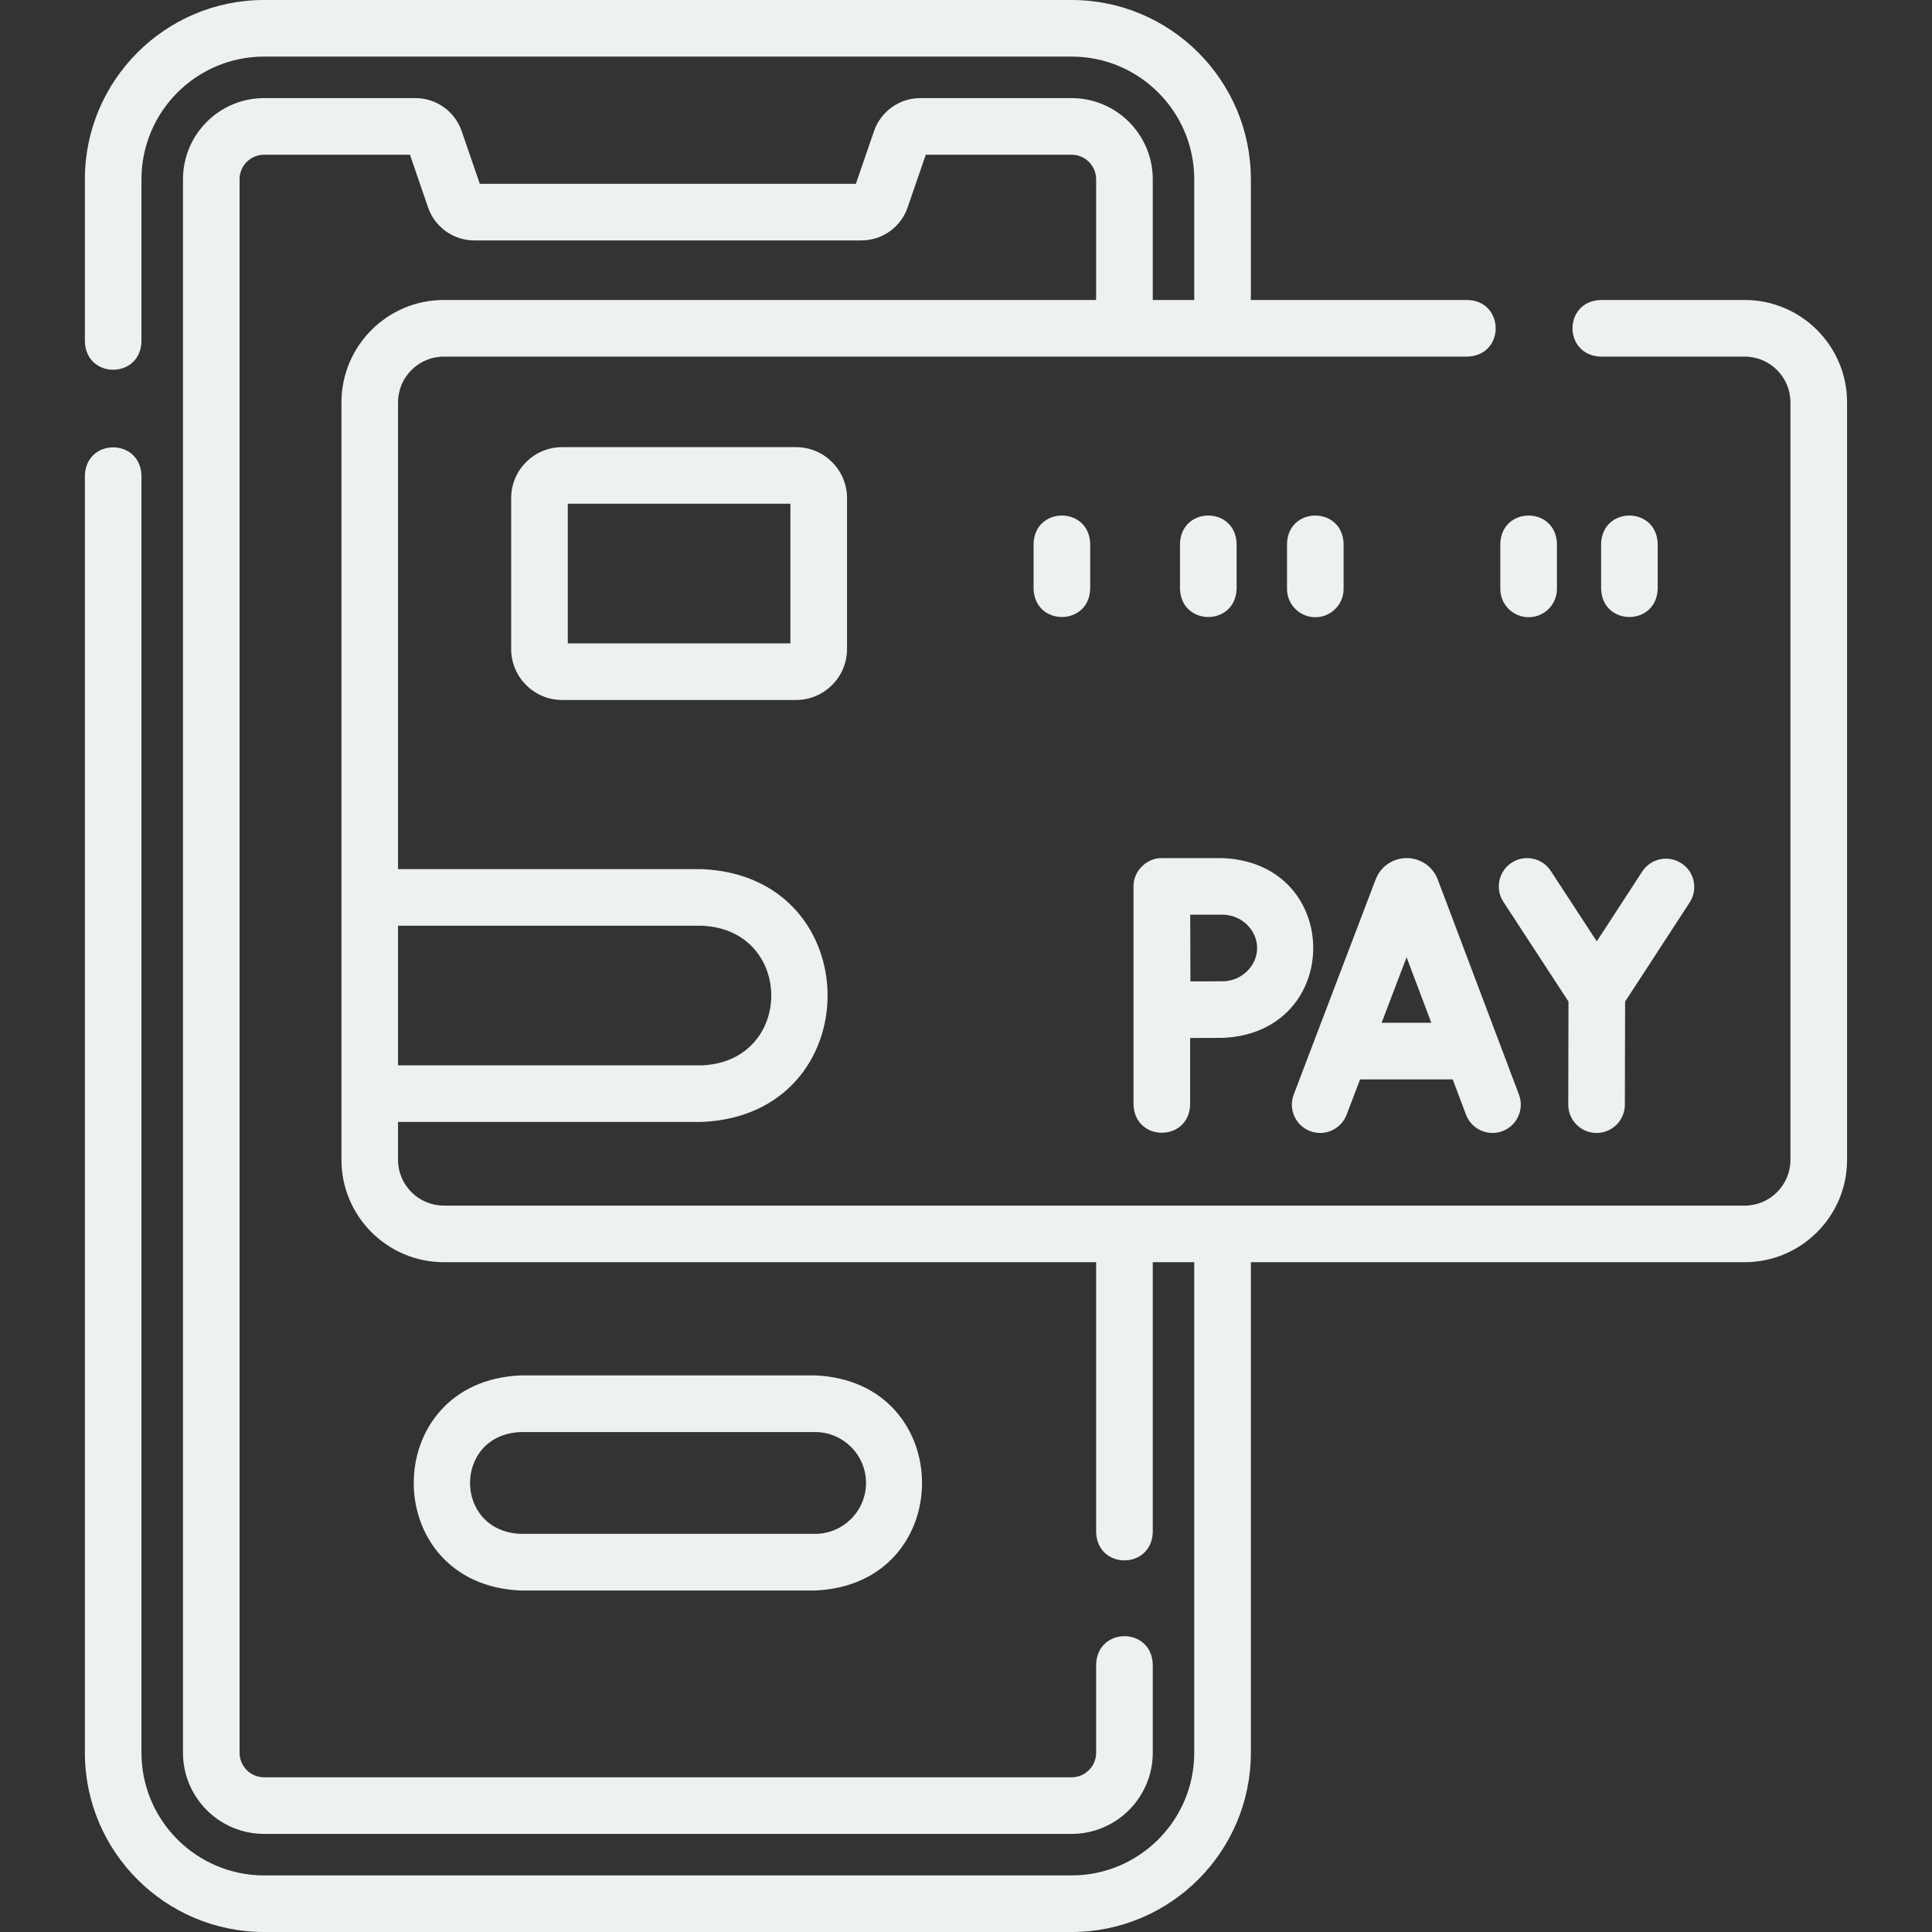 <svg width="45" height="45" viewBox="0 0 45 45" fill="none" xmlns="http://www.w3.org/2000/svg">
<rect x="0" y="0" width="45" height="45" fill="#333333" stroke="none"/>
<path d="M12.129 32.036C8.805 32.174 8.807 36.909 12.129 37.046H18.984C22.308 36.908 22.305 32.173 18.984 32.036H12.129ZM20.171 34.541C20.171 35.195 19.638 35.727 18.984 35.727H12.129C10.554 35.662 10.555 33.419 12.129 33.355H18.984C19.638 33.355 20.171 33.887 20.171 34.541Z" fill="#EDF1F2"/>
<path d="M40.637 6.987H37.281C36.409 7.018 36.409 8.276 37.281 8.306H40.637C41.225 8.306 41.703 8.784 41.703 9.372V27.015C41.703 27.603 41.225 28.081 40.637 28.081H10.338C9.75 28.081 9.271 27.603 9.271 27.015V26.132H16.347C20.254 25.97 20.251 20.404 16.347 20.244H9.271V9.372C9.271 8.784 9.75 8.306 10.338 8.306H34.183C35.056 8.275 35.055 7.017 34.183 6.987H29.135V4.175C29.135 1.873 27.262 0 24.96 0H6.151C3.849 0 1.977 1.873 1.977 4.175V7.958C2.007 8.83 3.265 8.83 3.295 7.958V4.175C3.295 2.6 4.576 1.318 6.151 1.318H24.96C26.535 1.318 27.816 2.6 27.816 4.175V6.987H26.85V4.175C26.85 3.133 26.002 2.285 24.96 2.285H21.436C20.95 2.285 20.517 2.594 20.358 3.053L19.935 4.282H11.176L10.753 3.053C10.595 2.594 10.162 2.285 9.676 2.285H6.151C5.109 2.285 4.262 3.133 4.262 4.175V40.825C4.262 41.867 5.109 42.715 6.151 42.715H24.96C26.002 42.715 26.85 41.867 26.85 40.825V38.764C26.819 37.891 25.561 37.892 25.531 38.764V40.825C25.531 41.14 25.275 41.397 24.96 41.397H6.151C5.836 41.397 5.58 41.14 5.58 40.825V4.175C5.58 3.86 5.836 3.604 6.151 3.604H9.549L9.971 4.833C10.13 5.292 10.563 5.6 11.049 5.6H20.063C20.549 5.6 20.982 5.292 21.14 4.832L21.563 3.604H24.96C25.275 3.604 25.531 3.86 25.531 4.175V6.987H10.338C9.023 6.987 7.953 8.057 7.953 9.372V27.015C7.953 28.33 9.023 29.399 10.338 29.399H25.531V35.69C25.561 36.563 26.82 36.562 26.85 35.69V29.399H27.816V40.825C27.816 42.4 26.535 43.682 24.96 43.682H6.151C4.576 43.682 3.295 42.4 3.295 40.825V11.074C3.265 10.201 2.006 10.202 1.977 11.074V40.825C1.977 43.127 3.849 45 6.151 45H24.96C27.262 45 29.135 43.127 29.135 40.825V29.399H40.637C41.952 29.399 43.022 28.33 43.022 27.015V9.372C43.022 8.057 41.952 6.987 40.637 6.987ZM16.347 21.562C18.504 21.651 18.503 24.725 16.347 24.814H9.271V21.562H16.347Z" fill="#EDF1F2"/>
<path d="M30.515 26.346C30.855 26.475 31.236 26.305 31.365 25.964L31.679 25.141H33.836L34.146 25.962C34.274 26.306 34.664 26.474 34.996 26.346C35.336 26.218 35.508 25.838 35.38 25.497L33.488 20.485C33.486 20.479 33.483 20.473 33.481 20.467C33.361 20.175 33.08 19.987 32.765 19.987H32.764C32.448 19.987 32.167 20.176 32.048 20.468C32.046 20.473 32.044 20.478 32.042 20.483L30.133 25.495C30.004 25.835 30.174 26.216 30.515 26.346ZM32.762 22.296L33.338 23.822H32.181L32.762 22.296Z" fill="#EDF1F2"/>
<path d="M36.533 23.328L36.528 25.728C36.527 26.092 36.821 26.388 37.185 26.389H37.187C37.55 26.389 37.845 26.095 37.846 25.731L37.852 23.329L39.356 21.019C39.555 20.713 39.468 20.305 39.163 20.107C38.858 19.908 38.45 19.994 38.251 20.299L37.192 21.926L36.121 20.286C35.922 19.981 35.514 19.895 35.209 20.094C34.904 20.293 34.818 20.701 35.017 21.006L36.533 23.328Z" fill="#EDF1F2"/>
<path d="M26.402 25.73C26.433 26.602 27.691 26.602 27.721 25.73V24.177C27.999 24.176 28.301 24.174 28.477 24.174C31.292 24.059 31.291 20.102 28.477 19.987H27.062C26.707 19.98 26.394 20.293 26.402 20.648V25.73ZM28.477 21.305C28.913 21.305 29.281 21.66 29.281 22.081C29.281 22.501 28.913 22.856 28.477 22.856C28.302 22.856 28.004 22.857 27.727 22.859C27.724 22.205 27.725 21.979 27.723 21.305L28.477 21.305Z" fill="#EDF1F2"/>
<path d="M13.093 10.415C12.438 10.415 11.906 10.947 11.906 11.602V15.117C11.906 15.771 12.438 16.304 13.093 16.304H18.542C19.196 16.304 19.729 15.771 19.729 15.117V11.602C19.729 10.947 19.196 10.415 18.542 10.415H13.093ZM18.41 14.985H13.225V11.733H18.41V14.985Z" fill="#EDF1F2"/>
<path d="M24.074 12.662V13.717C24.105 14.59 25.363 14.589 25.393 13.717V12.662C25.362 11.79 24.104 11.79 24.074 12.662Z" fill="#EDF1F2"/>
<path d="M35.605 14.376C35.969 14.376 36.264 14.081 36.264 13.717V12.662C36.233 11.79 34.975 11.79 34.945 12.662V13.717C34.945 14.081 35.24 14.376 35.605 14.376Z" fill="#EDF1F2"/>
<path d="M38.611 13.717V12.662C38.581 11.79 37.323 11.79 37.293 12.662V13.717C37.323 14.59 38.581 14.589 38.611 13.717Z" fill="#EDF1F2"/>
<path d="M28.803 13.717V12.662C28.773 11.79 27.514 11.79 27.484 12.662V13.717C27.515 14.59 28.773 14.589 28.803 13.717Z" fill="#EDF1F2"/>
<path d="M30.636 14.376C31 14.376 31.295 14.081 31.295 13.717V12.662C31.265 11.79 30.006 11.79 29.977 12.662V13.717C29.977 14.081 30.272 14.376 30.636 14.376Z" fill="#EDF1F2"/>
</svg>
